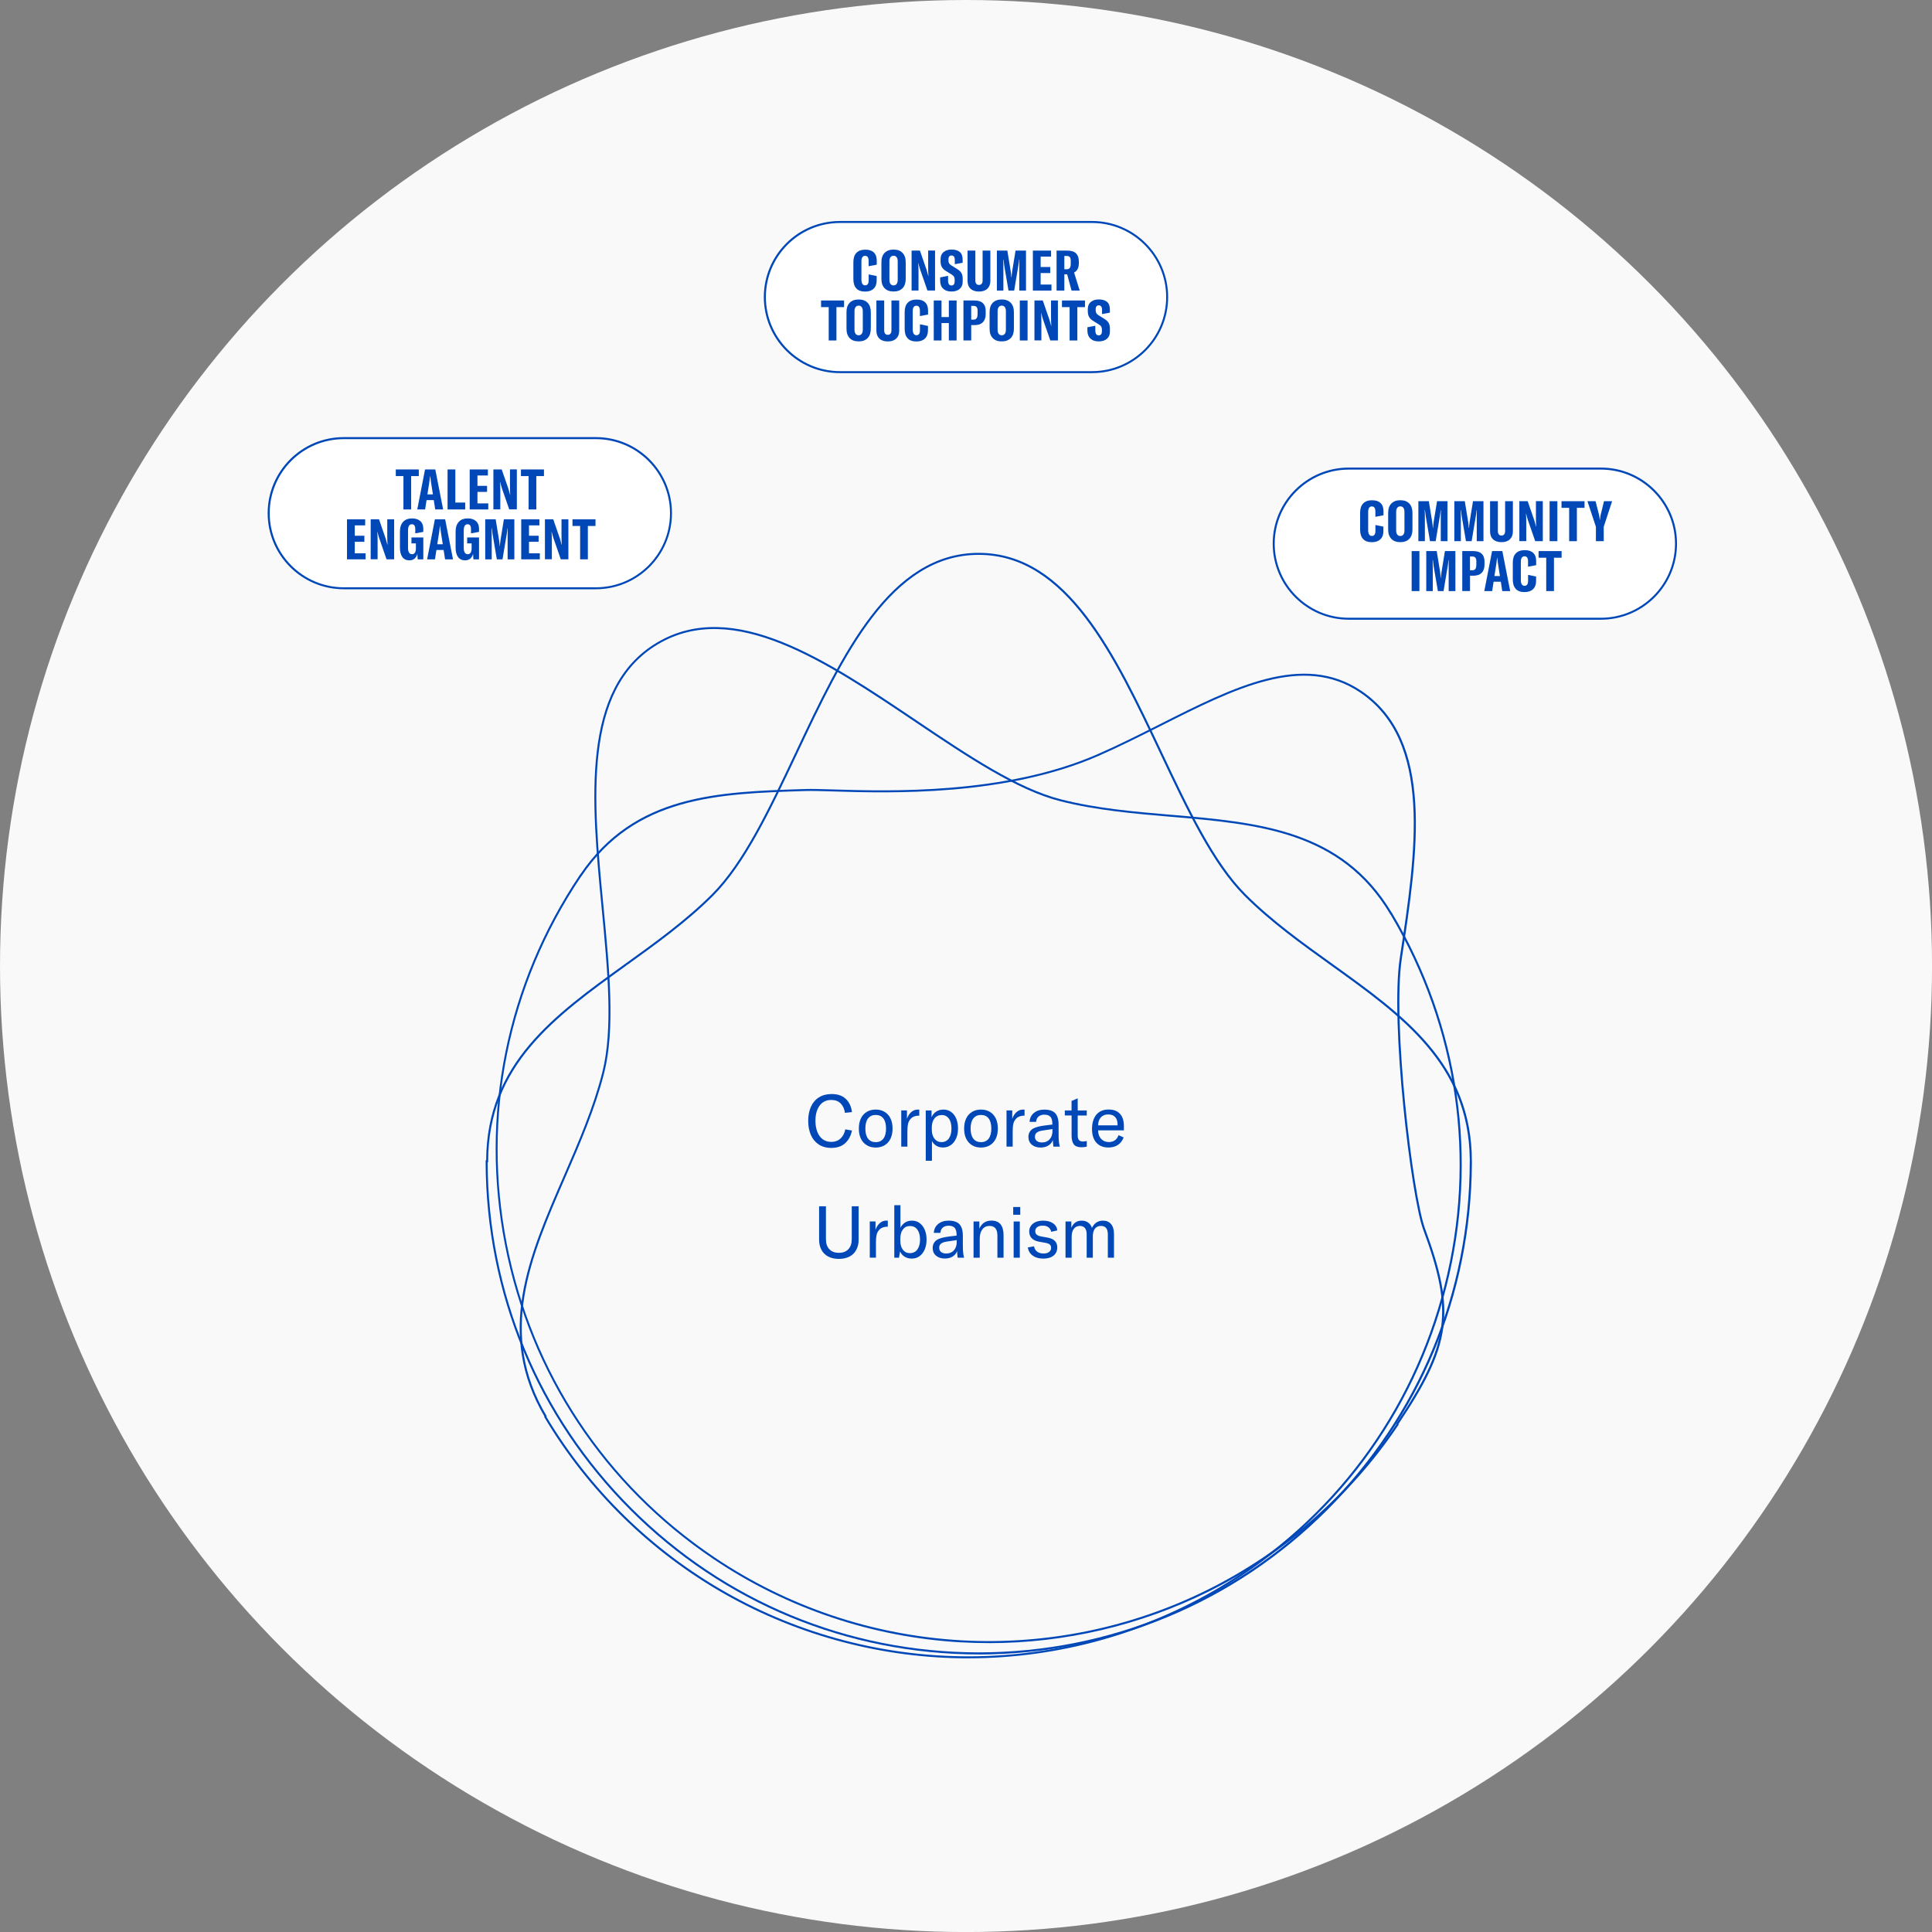 <svg xmlns="http://www.w3.org/2000/svg" id="Layer_1" viewBox="0 0 480.23 480.23"><rect x="0" y="0" width="480.23" height="480.23" fill="#808080" stroke="none"/><defs><style>.cls-1{fill:#0047b8;}.cls-2{fill:#fff;}.cls-3{fill:#f9f9f9;}</style></defs><circle class="cls-3" cx="240.12" cy="240.12" r="240.12"></circle><rect class="cls-2" x="316.61" y="116.48" width="99.99" height="37.31" rx="18.66" ry="18.66"></rect><path class="cls-1" d="M397.94,154.04h-62.68c-10.42,0-18.91-8.48-18.91-18.91s8.48-18.91,18.91-18.91h62.68c10.42,0,18.91,8.48,18.91,18.91s-8.48,18.91-18.91,18.91ZM335.26,116.73c-10.15,0-18.41,8.26-18.41,18.41s8.26,18.41,18.41,18.41h62.68c10.15,0,18.41-8.26,18.41-18.41s-8.26-18.41-18.41-18.41h-62.68Z"></path><path class="cls-1" d="M203.45,284.44c-.86-.59-1.51-1.4-1.93-2.41s-.63-2.16-.63-3.43.22-2.48.67-3.48,1.1-1.78,1.98-2.34c.88-.56,1.93-.84,3.17-.84,1.5,0,2.68.4,3.53,1.21.85.8,1.36,1.9,1.53,3.28l-1.75.18c-.13-.98-.49-1.76-1.07-2.34-.58-.58-1.36-.86-2.33-.86-1.24,0-2.2.47-2.89,1.41-.69.94-1.04,2.2-1.04,3.77,0,1.01.15,1.91.45,2.71s.75,1.42,1.34,1.87c.59.45,1.32.67,2.17.67.9,0,1.66-.28,2.27-.84s1.01-1.32,1.19-2.28l1.66.29c-.26,1.3-.82,2.34-1.67,3.13-.85.79-2,1.19-3.45,1.19-1.27,0-2.34-.3-3.2-.89Z"></path><path class="cls-1" d="M215.46,284.67c-.64-.38-1.12-.92-1.47-1.63s-.51-1.55-.51-2.52.17-1.81.51-2.52.83-1.25,1.47-1.63,1.37-.57,2.21-.57,1.58.19,2.21.57c.64.38,1.12.92,1.47,1.63.34.71.51,1.55.51,2.52s-.17,1.81-.51,2.52c-.34.71-.83,1.25-1.47,1.63-.64.38-1.37.57-2.21.57s-1.58-.19-2.21-.57ZM219.57,283.04c.45-.58.67-1.42.67-2.52s-.22-1.94-.67-2.52-1.08-.86-1.9-.86-1.45.29-1.9.86-.67,1.42-.67,2.52.22,1.94.67,2.52,1.08.86,1.9.86,1.45-.29,1.9-.86Z"></path><path class="cls-1" d="M225.45,278.07c.23-.67.58-1.22,1.05-1.64.47-.42,1.04-.63,1.68-.63.14,0,.25,0,.32.02v1.49h-.07c-.85,0-1.51.23-1.98.7-.38.38-.63.83-.74,1.33s-.16,1.11-.16,1.82v3.85h-1.53v-9h1.42v2.05Z"></path><path class="cls-1" d="M230.11,288.53v-12.51h1.44v1.67c.29-.61.68-1.08,1.19-1.4.5-.32,1.09-.49,1.75-.49.72,0,1.36.19,1.91.58.55.39.98.94,1.28,1.66.3.71.45,1.54.45,2.47s-.16,1.78-.48,2.48c-.32.71-.76,1.26-1.32,1.65-.56.39-1.21.59-1.93.59-.66,0-1.23-.16-1.71-.47-.48-.31-.83-.7-1.04-1.17v4.93h-1.53ZM235.84,283c.44-.59.66-1.42.66-2.48s-.21-1.88-.64-2.47-1.02-.89-1.77-.89-1.36.28-1.81.84c-.45.56-.67,1.32-.67,2.29v.43c0,.97.22,1.74.66,2.31.44.57,1.03.86,1.77.86s1.37-.3,1.81-.89Z"></path><path class="cls-1" d="M241.63,284.67c-.64-.38-1.12-.92-1.47-1.63s-.51-1.55-.51-2.52.17-1.81.51-2.52.83-1.25,1.47-1.63,1.37-.57,2.21-.57,1.58.19,2.21.57,1.12.92,1.47,1.63c.34.71.51,1.55.51,2.52s-.17,1.81-.51,2.52c-.34.71-.83,1.25-1.47,1.63s-1.37.57-2.21.57-1.58-.19-2.21-.57ZM245.74,283.04c.45-.58.67-1.42.67-2.52s-.23-1.94-.67-2.52c-.45-.58-1.08-.86-1.9-.86s-1.45.29-1.9.86c-.45.58-.68,1.42-.68,2.52s.23,1.94.68,2.52c.45.58,1.08.86,1.9.86s1.45-.29,1.9-.86Z"></path><path class="cls-1" d="M251.62,278.07c.23-.67.58-1.22,1.05-1.64.47-.42,1.04-.63,1.68-.63.14,0,.25,0,.32.02v1.49h-.07c-.85,0-1.51.23-1.98.7-.38.38-.63.83-.74,1.33s-.16,1.11-.16,1.82v3.85h-1.53v-9h1.42v2.05Z"></path><path class="cls-1" d="M256.46,284.52c-.55-.48-.83-1.12-.83-1.93,0-.46.11-.87.32-1.23.22-.37.53-.66.94-.89.35-.17.76-.31,1.22-.43s1.07-.22,1.8-.31l1.67-.2v-.14c0-.83-.16-1.42-.47-1.78-.31-.36-.82-.54-1.51-.54-.61,0-1.1.16-1.46.47s-.56.75-.59,1.31h-1.64c.06-.92.42-1.66,1.09-2.21.67-.55,1.53-.83,2.58-.83,1.24,0,2.14.3,2.7.89.56.59.85,1.54.85,2.85v2.43c0,1.37.1,2.38.31,3.04h-1.6c-.07-.5-.12-1.05-.14-1.64-.2.58-.58,1.03-1.12,1.36-.54.33-1.18.5-1.91.5-.92,0-1.66-.24-2.21-.72ZM260.9,283.2c.47-.52.71-1.22.71-2.1v-.45l-2.45.36c-.66.1-1.14.27-1.45.51-.31.25-.46.59-.46,1.04s.16.79.47,1.04c.31.25.74.38,1.3.38.78,0,1.41-.26,1.88-.78Z"></path><path class="cls-1" d="M264.68,277.28v-1.26h1.67v-2.36l1.53-.65v3.01h2.25v1.26h-2.25v4.99c0,.52.11.89.32,1.12.21.23.54.35,1,.35.26,0,.58-.04.94-.13v1.4c-.4.11-.84.16-1.33.16-.91,0-1.55-.25-1.91-.74-.36-.49-.54-1.2-.54-2.12v-5.04h-1.67Z"></path><path class="cls-1" d="M279.34,280.97h-6.39c.01.88.26,1.58.75,2.11s1.13.8,1.94.8c.58,0,1.07-.15,1.48-.44.41-.29.71-.72.92-1.27l1.26.56c-.31.82-.79,1.44-1.43,1.86-.64.43-1.42.64-2.33.64-1.3,0-2.3-.4-3.02-1.2-.72-.8-1.08-1.94-1.08-3.41s.36-2.69,1.08-3.55c.72-.85,1.72-1.28,3.01-1.28s2.17.35,2.83,1.04c.67.7,1,1.71,1,3.04v1.08ZM277.79,279.73v-.2c0-.81-.2-1.44-.6-1.87-.4-.43-.98-.65-1.72-.65-.78,0-1.39.24-1.83.72-.44.48-.67,1.15-.69,2h4.84Z"></path><path class="cls-1" d="M203.59,299.84h1.71v8.21c0,1.04.28,1.87.84,2.46.56.6,1.35.9,2.37.9s1.81-.3,2.37-.9c.56-.6.84-1.42.84-2.46v-8.21h1.71v8.32c0,.95-.19,1.78-.58,2.5-.38.72-.94,1.28-1.68,1.67s-1.62.59-2.66.59-1.92-.2-2.65-.59c-.74-.4-1.3-.95-1.68-1.67-.38-.72-.58-1.55-.58-2.5v-8.32Z"></path><path class="cls-1" d="M217.63,305.67c.23-.67.58-1.22,1.05-1.64.47-.42,1.03-.63,1.68-.63.14,0,.25,0,.32.02v1.49h-.07c-.85,0-1.51.23-1.98.7-.38.38-.63.83-.74,1.33-.11.5-.16,1.11-.16,1.82v3.85h-1.53v-9h1.42v2.05Z"></path><path class="cls-1" d="M224.84,312.36c-.5-.32-.87-.75-1.11-1.29l-.27,1.55h-1.17v-13.05h1.53v5.62c.25-.53.62-.96,1.12-1.29.49-.33,1.07-.49,1.75-.49.72,0,1.35.2,1.9.6.54.4.97.96,1.27,1.67.3.71.45,1.53.45,2.44s-.15,1.74-.46,2.46-.74,1.27-1.29,1.67c-.56.4-1.21.59-1.95.59-.67,0-1.26-.16-1.76-.48ZM228.02,310.58c.44-.61.67-1.42.67-2.46s-.22-1.85-.65-2.46-1.04-.91-1.84-.91-1.35.28-1.77.85c-.43.56-.64,1.34-.64,2.32v.47c0,.95.21,1.7.64,2.26.43.56,1.01.84,1.76.84s1.39-.3,1.84-.91Z"></path><path class="cls-1" d="M232.66,312.12c-.55-.48-.83-1.12-.83-1.93,0-.46.11-.87.32-1.23.22-.37.53-.66.94-.89.35-.17.76-.31,1.22-.43.47-.12,1.07-.22,1.8-.31l1.67-.2v-.14c0-.83-.16-1.42-.47-1.78-.31-.36-.82-.54-1.51-.54-.61,0-1.1.16-1.46.47-.36.31-.56.75-.59,1.31h-1.64c.06-.92.42-1.66,1.09-2.21.67-.55,1.53-.83,2.58-.83,1.24,0,2.14.3,2.7.89.56.59.85,1.54.85,2.85v2.43c0,1.37.1,2.38.31,3.04h-1.6c-.07-.5-.12-1.05-.14-1.64-.2.58-.58,1.03-1.12,1.36-.54.33-1.18.49-1.91.49-.92,0-1.66-.24-2.21-.72ZM237.1,310.8c.47-.52.71-1.22.71-2.1v-.45l-2.45.36c-.66.1-1.14.27-1.45.51-.31.25-.46.59-.46,1.04s.16.79.47,1.04c.31.25.74.38,1.3.38.78,0,1.41-.26,1.88-.78Z"></path><path class="cls-1" d="M241.99,312.62v-9h1.44v1.78c.59-1.33,1.59-2,3.01-2,1,0,1.75.3,2.25.91.5.61.76,1.51.76,2.71v5.6h-1.53v-5.51c0-1.6-.66-2.39-1.98-2.39-.74,0-1.33.29-1.76.85-.43.57-.65,1.35-.65,2.35v4.7h-1.53Z"></path><path class="cls-1" d="M253.6,301.95h-1.75v-1.93h1.75v1.93ZM253.49,312.62h-1.53v-9h1.53v9Z"></path><path class="cls-1" d="M256.72,312.12c-.68-.48-1.09-1.16-1.25-2.05l1.55-.27c.11.56.37,1,.77,1.31.41.31.94.47,1.6.47.59,0,1.05-.13,1.38-.39s.5-.59.5-.98-.11-.67-.32-.86c-.22-.19-.54-.32-.97-.4l-1.76-.32c-.77-.14-1.36-.43-1.77-.85s-.62-.98-.62-1.67c0-.79.31-1.44.93-1.94.62-.5,1.45-.76,2.49-.76s1.83.22,2.48.65c.64.43,1,1.03,1.09,1.78l-1.51.34c-.11-.47-.34-.84-.7-1.12-.36-.28-.83-.41-1.42-.41s-1.03.12-1.36.36-.5.58-.5,1.03c0,.36.12.64.35.85.23.2.58.35,1.03.43l1.75.32c.8.16,1.4.43,1.77.84.38.4.57.94.57,1.61,0,.83-.3,1.49-.91,2-.61.5-1.45.76-2.53.76s-1.94-.24-2.62-.72Z"></path><path class="cls-1" d="M264.86,303.62h1.44v1.57c.5-1.19,1.36-1.78,2.57-1.78.62,0,1.15.15,1.59.46.44.31.76.75.96,1.34.59-1.2,1.5-1.8,2.74-1.8.86,0,1.54.29,2.02.87s.72,1.39.72,2.44v5.9h-1.53v-5.78c0-1.42-.57-2.12-1.71-2.12-.64,0-1.13.22-1.49.67-.35.45-.53,1.08-.53,1.9v5.33h-1.53v-5.85c0-.66-.15-1.17-.44-1.52-.29-.35-.71-.53-1.25-.53-.62,0-1.12.24-1.49.71-.37.47-.55,1.12-.55,1.93v5.26h-1.53v-9Z"></path><path class="cls-1" d="M243.28,411.24c-32.72-.04-63.49-12.8-86.63-35.94-23.14-23.14-35.9-53.9-35.94-86.63v-.25s.13,0,.13,0c.12-24.05,16.87-36.1,34.59-48.86l.06-.04c7.35-5.29,14.95-10.76,21.42-17.22,7.88-7.88,14.16-21.17,20.81-35.24l.26.04-.23-.11c11.52-24.37,23.43-49.57,45.53-49.57s34.01,25.2,45.53,49.58c6.66,14.1,12.95,27.41,20.85,35.31,6.49,6.49,14.13,11.97,21.52,17.27h0c17.83,12.79,34.68,24.88,34.68,49.1v.67h0c-.21,32.46-12.95,62.97-35.93,85.96-23.14,23.14-53.9,35.9-86.63,35.94ZM121.21,288.92c.1,32.5,12.81,63.04,35.79,86.02,23.04,23.04,53.68,35.76,86.27,35.79,32.59-.04,63.23-12.75,86.27-35.79,23.04-23.04,35.76-53.68,35.79-86.27v-.66s0,0,0,0c-.31-23.52-16.9-35.42-34.46-48.02-7.4-5.31-15.06-10.81-21.58-17.33-7.96-7.96-14.27-21.31-20.94-35.44-11.46-24.24-23.3-49.3-45.08-49.3s-33.62,25.06-45.07,49.29l-.03.07c-6.67,14.11-12.97,27.43-20.91,35.38-6.49,6.49-14.11,11.97-21.48,17.27l-.2-.16.15.2c-17.68,12.73-34.38,24.74-34.39,48.7v.25h-.12Z"></path><path class="cls-1" d="M240.7,412.21c-21.16,0-42.07-5.51-60.48-15.95-18.47-10.47-33.97-25.64-44.84-43.87l-.13-.21.1-.06c-12.22-20.74-3.99-39.67,4.73-59.71l.05-.11c3.6-8.29,7.32-16.85,9.56-25.68,2.74-10.83,1.33-25.48-.15-40.99-2.58-26.84-5.24-54.6,13.75-65.9,18.99-11.3,42.12,4.26,64.49,19.31l.11.08c12.89,8.67,25.07,16.85,35.86,19.58,8.85,2.25,18.2,3.05,27.25,3.82h.08c21.79,1.88,42.37,3.64,54.78,24.22h0s.15.21.15.21c16.75,28.11,21.56,61.07,13.53,92.79-8.03,31.73-27.94,58.43-56.05,75.18-18.88,11.25-40.49,17.23-62.48,17.28h-.11c-.06,0-.12,0-.18,0ZM135.81,352.13c10.82,18.16,26.27,33.26,44.66,43.69,18.33,10.4,39.16,15.89,60.24,15.89h.19c21.93-.04,43.49-5.99,62.32-17.21,28-16.69,47.83-43.28,55.82-74.88,7.98-31.51,3.24-64.25-13.34-92.2h-.02s-.13-.21-.13-.21c-12.26-20.57-32.78-22.33-54.51-24.19h-.1c-9.06-.78-18.43-1.59-27.33-3.84-10.87-2.75-23.08-10.96-36.01-19.65l-.11-.08c-22.24-14.96-45.24-30.44-63.96-19.3-18.71,11.14-16.06,38.73-13.5,65.41,1.49,15.55,2.9,30.24.14,41.16-2.25,8.87-5.98,17.45-9.58,25.75l-.05.11c-8.69,19.99-16.9,38.87-4.63,59.47l-.13.08h0s.02,0,.02,0Z"></path><path class="cls-1" d="M245.78,408.42c-2.29,0-4.58-.06-6.87-.19h-.1c-21.95-1.26-43.2-8.41-61.44-20.69-27.15-18.27-45.57-46.02-51.85-78.14-6.28-32.12.32-64.76,18.59-91.91l.14-.2h.02c13.51-19.87,34.16-20.5,56.01-21.17,1.58-.05,3.91.02,6.87.11,13.86.42,42.71,1.3,65.75-8.8,5.32-2.33,10.57-4.98,15.64-7.54,18.21-9.19,35.4-17.87,49.79-8.2,18.34,12.32,14.16,39.89,10.12,66.55-2.4,15.86,2.75,59.01,5.78,67.19,7.67,20.67,6.57,28.89-6.64,48.57l.1.07-.14.21c-11.85,17.61-28.16,31.91-47.17,41.35-16.96,8.42-35.7,12.8-54.58,12.8ZM239.03,407.73c21.07,1.17,42.2-3.17,61.11-12.56,18.93-9.4,35.18-23.64,46.98-41.18h.02s0,.01,0,.01l-.12-.08c13.21-19.65,14.34-27.78,6.72-48.32-3.05-8.22-8.22-51.53-5.81-67.44,4.02-26.51,8.17-53.92-9.9-66.06-14.15-9.51-31.21-.89-49.29,8.23-5.08,2.56-10.33,5.21-15.66,7.55-23.14,10.15-52.07,9.27-65.97,8.85-2.95-.09-5.27-.16-6.82-.11-21.81.67-42.4,1.31-55.76,21.17l-.14.2h-.02c-18.09,26.99-24.62,59.42-18.38,91.32,6.26,31.99,24.59,59.63,51.64,77.82,18.2,12.24,39.39,19.36,61.29,20.59h.1Z"></path><rect class="cls-2" x="66.79" y="108.91" width="99.99" height="37.31" rx="18.66" ry="18.66"></rect><path class="cls-1" d="M148.12,146.47h-62.68c-10.43,0-18.91-8.48-18.91-18.91s8.48-18.91,18.91-18.91h62.68c10.43,0,18.91,8.48,18.91,18.91s-8.48,18.91-18.91,18.91ZM85.45,109.16c-10.15,0-18.41,8.26-18.41,18.41s8.26,18.41,18.41,18.41h62.68c10.15,0,18.41-8.26,18.41-18.41s-8.26-18.41-18.41-18.41h-62.68Z"></path><path class="cls-1" d="M98.37,116.69h5.73v1.65h-1.9v8.29h-1.92v-8.29h-1.9v-1.65Z"></path><path class="cls-1" d="M110.14,126.63h-1.96l-.36-2.32h-1.79l-.36,2.32h-1.95l1.93-9.94h2.55l1.95,9.94ZM106.24,122.89h1.37l-.49-3.14c-.05-.31-.1-.78-.17-1.41h-.04c-.05.41-.11.88-.18,1.41l-.49,3.14Z"></path><path class="cls-1" d="M115.63,126.63h-4.38v-9.94h1.93v8.23h2.45v1.71Z"></path><path class="cls-1" d="M118.68,122.26v2.87h2.69v1.5h-4.62v-9.94h4.52v1.5h-2.59v2.58h2.39v1.5h-2.39Z"></path><path class="cls-1" d="M122.64,126.63v-9.94h2.07l1.67,4.83c.16.52.29,1.02.41,1.48h.04c-.05-.61-.07-1.34-.07-2.2v-4.12h1.71v9.94h-1.89l-1.82-5.24c-.17-.51-.31-1.04-.43-1.57h-.04c.05.72.07,1.36.07,1.93v4.87h-1.71Z"></path><path class="cls-1" d="M129.48,116.69h5.73v1.65h-1.9v8.29h-1.92v-8.29h-1.9v-1.65Z"></path><path class="cls-1" d="M88.18,134.66v2.87h2.69v1.5h-4.62v-9.94h4.52v1.5h-2.59v2.58h2.39v1.5h-2.39Z"></path><path class="cls-1" d="M92.14,139.03v-9.94h2.07l1.67,4.83c.16.52.29,1.02.41,1.48h.04c-.05-.61-.07-1.34-.07-2.2v-4.12h1.71v9.94h-1.89l-1.82-5.24c-.17-.51-.31-1.04-.43-1.57h-.04c.05.72.07,1.36.07,1.93v4.87h-1.71Z"></path><path class="cls-1" d="M100.01,138.45c-.4-.55-.6-1.33-.6-2.34v-3.95c0-1.05.26-1.87.78-2.44.52-.57,1.26-.86,2.22-.86.9,0,1.59.23,2.08.68s.73,1.08.73,1.9v.77l-2,.36v-1.08c0-.78-.29-1.18-.85-1.18-.63,0-.95.52-.95,1.55v4.33c0,.5.08.89.25,1.16.17.27.42.41.74.41s.57-.13.73-.39c.16-.26.24-.6.24-1.04v-1.26h-1.11v-1.48h2.95v5.45h-1.4l-.08-1.41c-.11.51-.34.92-.68,1.21-.34.29-.78.44-1.31.44-.76,0-1.33-.27-1.74-.82Z"></path><path class="cls-1" d="M112.59,139.03h-1.96l-.36-2.32h-1.79l-.36,2.32h-1.95l1.93-9.94h2.55l1.95,9.94ZM108.69,135.29h1.37l-.49-3.14c-.05-.31-.1-.78-.17-1.41h-.04c-.05.41-.11.88-.18,1.41l-.49,3.14Z"></path><path class="cls-1" d="M113.85,138.45c-.4-.55-.6-1.33-.6-2.34v-3.95c0-1.05.26-1.87.78-2.44.52-.57,1.26-.86,2.22-.86.9,0,1.59.23,2.08.68s.74,1.08.74,1.9v.77l-2,.36v-1.08c0-.78-.28-1.18-.85-1.18-.63,0-.95.52-.95,1.55v4.33c0,.5.08.89.25,1.16.17.27.42.41.74.41s.57-.13.73-.39c.16-.26.24-.6.24-1.04v-1.26h-1.11v-1.48h2.95v5.45h-1.4l-.08-1.41c-.11.51-.34.92-.68,1.21-.34.29-.78.44-1.31.44-.76,0-1.33-.27-1.74-.82Z"></path><path class="cls-1" d="M120.61,139.03v-9.94h2.6l.84,5.17c0,.08.04.29.08.63s.07.61.07.83h.06c0-.26.06-.75.15-1.46l.84-5.17h2.6v9.94h-1.67v-5c0-1.27,0-2.17.03-2.7h-.06c-.03.33-.09.82-.2,1.47l-1.04,6.23h-1.41l-1.06-6.23c-.09-.74-.15-1.23-.18-1.47h-.07c.03.53.04,1.43.04,2.7v5h-1.64Z"></path><path class="cls-1" d="M131.49,134.66v2.87h2.69v1.5h-4.62v-9.94h4.52v1.5h-2.59v2.58h2.39v1.5h-2.39Z"></path><path class="cls-1" d="M135.45,139.03v-9.94h2.07l1.67,4.83c.16.52.29,1.02.41,1.48h.04c-.05-.61-.07-1.34-.07-2.2v-4.12h1.71v9.94h-1.89l-1.82-5.24c-.17-.51-.31-1.04-.43-1.57h-.04c.05.72.07,1.36.07,1.93v4.87h-1.71Z"></path><path class="cls-1" d="M142.29,129.09h5.73v1.65h-1.9v8.29h-1.92v-8.29h-1.9v-1.65Z"></path><path class="cls-1" d="M338.82,133.97c-.5-.52-.74-1.3-.74-2.32v-4.21c0-1.01.25-1.78.76-2.3.51-.53,1.24-.79,2.21-.79s1.63.23,2.11.69c.49.46.73,1.13.73,2.03v1.01l-2.02.38v-1.33c0-.83-.29-1.25-.87-1.25-.62,0-.92.47-.92,1.4v4.49c0,.48.08.84.24,1.08.16.25.39.37.7.37.28,0,.49-.11.64-.32.15-.21.22-.52.22-.92v-1.48l1.99.41v1.08c0,.9-.25,1.58-.76,2.06-.5.48-1.21.72-2.11.72-.96,0-1.69-.26-2.18-.78Z"></path><path class="cls-1" d="M345.84,133.94c-.53-.55-.79-1.32-.79-2.33v-4.12c0-1.01.26-1.79.79-2.33s1.27-.82,2.23-.82,1.71.27,2.23.82c.53.55.79,1.32.79,2.33v4.12c0,1.01-.26,1.79-.79,2.33-.53.55-1.27.82-2.23.82s-1.71-.27-2.23-.82ZM348.83,132.87c.18-.24.27-.58.27-1.03v-4.59c0-.45-.09-.79-.27-1.03-.18-.24-.43-.36-.76-.36s-.58.12-.76.36c-.18.24-.27.58-.27,1.03v4.59c0,.45.09.79.27,1.03.18.24.43.36.76.36s.58-.12.76-.36Z"></path><path class="cls-1" d="M352.56,134.52v-9.94h2.6l.84,5.17c0,.08.04.29.08.63s.07.61.07.83h.06c0-.26.06-.75.15-1.46l.84-5.17h2.6v9.94h-1.67v-5c0-1.27,0-2.17.03-2.7h-.06c-.03.33-.09.82-.2,1.47l-1.04,6.23h-1.41l-1.06-6.23c-.09-.74-.15-1.23-.18-1.47h-.07c.03.53.04,1.43.04,2.7v5h-1.64Z"></path><path class="cls-1" d="M361.5,134.52v-9.94h2.6l.84,5.17c0,.08.04.29.08.63s.07.61.07.83h.06c0-.26.06-.75.15-1.46l.84-5.17h2.6v9.94h-1.67v-5c0-1.27,0-2.17.03-2.7h-.06c-.03.33-.09.82-.2,1.47l-1.04,6.23h-1.41l-1.06-6.23c-.09-.74-.15-1.23-.18-1.47h-.07c.03.53.04,1.43.04,2.7v5h-1.64Z"></path><path class="cls-1" d="M370.37,124.58h1.95v7.43c0,.35.08.63.23.82.15.19.38.29.67.29s.5-.1.66-.29.24-.46.24-.82v-7.43h1.93v7.52c0,.83-.25,1.48-.74,1.95-.49.47-1.19.71-2.09.71s-1.61-.24-2.1-.71c-.5-.47-.74-1.12-.74-1.95v-7.52Z"></path><path class="cls-1" d="M377.66,134.52v-9.94h2.07l1.67,4.83c.16.52.29,1.02.41,1.48h.04c-.05-.61-.07-1.34-.07-2.2v-4.12h1.71v9.94h-1.89l-1.82-5.24c-.17-.51-.31-1.04-.43-1.57h-.04c.05.72.07,1.36.07,1.93v4.87h-1.71Z"></path><path class="cls-1" d="M387.11,124.58v9.94h-1.93v-9.94h1.93Z"></path><path class="cls-1" d="M388.13,124.58h5.73v1.65h-1.9v8.29h-1.92v-8.29h-1.9v-1.65Z"></path><path class="cls-1" d="M396.69,134.52v-3.57l-2.11-6.37h2.02l.85,3.32c.08.34.15.77.2,1.32h.04c.07-.59.13-1.03.2-1.32l.81-3.32h2.02l-2.09,6.37v3.57h-1.93Z"></path><path class="cls-1" d="M352.82,136.98v9.94h-1.93v-9.94h1.93Z"></path><path class="cls-1" d="M354.52,146.92v-9.94h2.6l.84,5.17c0,.08.04.29.08.63s.07.61.07.83h.06c0-.26.06-.75.15-1.46l.84-5.17h2.6v9.94h-1.67v-5c0-1.27,0-2.17.03-2.7h-.06c-.03.33-.09.82-.2,1.47l-1.04,6.23h-1.41l-1.06-6.23c-.09-.74-.15-1.23-.18-1.47h-.07c.03.53.04,1.43.04,2.7v5h-1.64Z"></path><path class="cls-1" d="M366.19,136.98c.92,0,1.62.21,2.09.64.47.43.71,1.06.72,1.9v.83c0,.89-.24,1.57-.71,2.04-.48.48-1.16.71-2.06.71h-.83v3.81h-1.93v-9.94h2.72ZM366.98,139.6c0-.45-.08-.77-.24-.97-.16-.2-.41-.3-.76-.3h-.59v3.42h.6c.34,0,.58-.11.74-.34.16-.22.24-.58.24-1.08v-.73Z"></path><path class="cls-1" d="M375.37,146.92h-1.96l-.36-2.32h-1.79l-.36,2.32h-1.95l1.93-9.94h2.55l1.95,9.94ZM371.46,143.18h1.37l-.49-3.14c-.05-.31-.1-.78-.17-1.41h-.04c-.05.41-.11.88-.18,1.41l-.49,3.14Z"></path><path class="cls-1" d="M376.77,146.37c-.5-.52-.74-1.3-.74-2.32v-4.21c0-1.01.25-1.78.76-2.3.51-.53,1.24-.79,2.21-.79s1.63.23,2.11.69c.49.46.73,1.13.73,2.03v1.01l-2.02.38v-1.33c0-.83-.29-1.25-.87-1.25-.62,0-.92.47-.92,1.4v4.49c0,.48.08.84.24,1.08.16.25.39.37.7.37.28,0,.49-.11.64-.32.15-.21.22-.52.22-.92v-1.48l1.99.41v1.08c0,.9-.25,1.58-.76,2.06-.5.48-1.21.72-2.11.72-.96,0-1.69-.26-2.18-.78Z"></path><path class="cls-1" d="M382.43,136.98h5.73v1.65h-1.9v8.29h-1.92v-8.29h-1.9v-1.65Z"></path><rect class="cls-2" x="190.12" y="55.18" width="99.99" height="37.31" rx="18.66" ry="18.66"></rect><path class="cls-1" d="M271.45,92.75h-62.68c-10.42,0-18.91-8.48-18.91-18.91s8.48-18.91,18.91-18.91h62.68c10.42,0,18.91,8.48,18.91,18.91s-8.48,18.91-18.91,18.91ZM208.78,55.43c-10.15,0-18.41,8.26-18.41,18.41s8.26,18.41,18.41,18.41h62.68c10.15,0,18.41-8.26,18.41-18.41s-8.26-18.41-18.41-18.41h-62.68Z"></path><path class="cls-1" d="M212.86,71.68c-.5-.52-.74-1.3-.74-2.32v-4.21c0-1.01.25-1.78.76-2.3.51-.53,1.24-.79,2.21-.79s1.63.23,2.11.69c.49.46.73,1.13.73,2.03v1.01l-2.02.38v-1.33c0-.83-.29-1.25-.87-1.25-.62,0-.92.47-.92,1.4v4.49c0,.48.08.84.24,1.08.16.25.39.37.7.37.28,0,.49-.11.64-.32.15-.21.22-.52.22-.92v-1.48l1.99.41v1.08c0,.9-.25,1.58-.76,2.06-.5.48-1.21.72-2.11.72-.96,0-1.69-.26-2.18-.78Z"></path><path class="cls-1" d="M219.88,71.64c-.53-.55-.79-1.32-.79-2.33v-4.12c0-1.01.26-1.79.79-2.33s1.27-.82,2.23-.82,1.71.27,2.23.82.79,1.32.79,2.33v4.12c0,1.01-.26,1.79-.79,2.33s-1.27.82-2.23.82-1.71-.27-2.23-.82ZM222.87,70.58c.18-.24.27-.58.27-1.03v-4.59c0-.45-.09-.79-.27-1.03-.18-.24-.43-.36-.76-.36s-.58.12-.76.36c-.18.24-.27.58-.27,1.03v4.59c0,.45.09.79.27,1.03.18.24.43.36.76.36s.58-.12.76-.36Z"></path><path class="cls-1" d="M226.59,72.23v-9.94h2.07l1.67,4.83c.16.52.29,1.02.41,1.48h.04c-.05-.61-.07-1.34-.07-2.2v-4.12h1.71v9.94h-1.89l-1.82-5.24c-.17-.51-.31-1.04-.43-1.57h-.04c.05.72.07,1.36.07,1.93v4.87h-1.71Z"></path><path class="cls-1" d="M234.43,71.74c-.5-.48-.74-1.15-.74-1.99v-.8l1.97-.38v1.13c0,.84.28,1.26.84,1.26.27,0,.47-.09.6-.27s.2-.41.2-.7v-.41c0-.33-.05-.58-.14-.76-.09-.18-.29-.37-.6-.57l-1.41-.87c-.5-.3-.84-.64-1.05-1.02-.21-.38-.31-.84-.31-1.39v-.52c0-.78.25-1.38.76-1.8.5-.42,1.16-.62,1.96-.62.9,0,1.58.2,2.06.6.48.4.71,1.05.71,1.95v.73l-1.95.36v-1.06c0-.74-.28-1.11-.83-1.11-.23,0-.42.08-.55.24-.13.16-.2.36-.2.6v.45c0,.25.06.47.18.67.12.19.3.36.54.51l1.41.87c.54.33.91.68,1.11,1.05.2.37.3.84.3,1.39v.76c0,.74-.24,1.33-.73,1.76s-1.18.66-2.07.66-1.56-.24-2.06-.73Z"></path><path class="cls-1" d="M240.49,62.29h1.95v7.43c0,.35.08.63.23.82.15.19.38.29.67.29s.5-.1.66-.29.24-.46.24-.82v-7.43h1.93v7.52c0,.83-.25,1.48-.74,1.95-.49.47-1.19.71-2.09.71s-1.61-.24-2.1-.71c-.5-.47-.74-1.12-.74-1.95v-7.52Z"></path><path class="cls-1" d="M247.79,72.23v-9.94h2.6l.84,5.17c0,.08.04.29.08.63s.07.61.07.83h.06c0-.26.06-.75.15-1.46l.84-5.17h2.6v9.94h-1.67v-5c0-1.27,0-2.17.03-2.7h-.06c-.03.33-.09.82-.2,1.47l-1.04,6.23h-1.41l-1.06-6.23c-.09-.74-.15-1.23-.18-1.47h-.07c.03.53.04,1.43.04,2.7v5h-1.64Z"></path><path class="cls-1" d="M258.67,67.86v2.87h2.69v1.5h-4.62v-9.94h4.52v1.5h-2.59v2.58h2.39v1.5h-2.39Z"></path><path class="cls-1" d="M266.35,72.23l-1.09-4.05h-.7v4.05h-1.93v-9.94h2.65c1,0,1.73.23,2.19.69s.69,1.12.69,1.97v.48c0,1.14-.39,1.91-1.18,2.31l1.4,4.49h-2.03ZM264.56,66.93h.57c.37,0,.64-.11.79-.34.15-.22.23-.58.23-1.08v-.63c0-.46-.08-.78-.23-.97-.15-.19-.42-.29-.79-.29h-.57v3.3Z"></path><path class="cls-1" d="M204.08,74.69h5.73v1.65h-1.9v8.29h-1.92v-8.29h-1.9v-1.65Z"></path><path class="cls-1" d="M211.2,84.04c-.53-.55-.79-1.32-.79-2.33v-4.12c0-1.01.26-1.79.79-2.33s1.27-.82,2.23-.82,1.71.27,2.23.82c.53.55.79,1.32.79,2.33v4.12c0,1.01-.26,1.79-.79,2.33-.53.55-1.27.82-2.23.82s-1.71-.27-2.23-.82ZM214.19,82.98c.18-.24.27-.58.27-1.03v-4.59c0-.45-.09-.79-.27-1.03-.18-.24-.43-.36-.76-.36s-.58.12-.76.36c-.18.24-.27.58-.27,1.03v4.59c0,.45.09.79.27,1.03.18.24.43.36.76.36s.58-.12.76-.36Z"></path><path class="cls-1" d="M217.83,74.69h1.95v7.43c0,.35.08.63.23.82.15.19.38.29.67.29s.5-.1.66-.29c.16-.19.24-.46.24-.82v-7.43h1.93v7.52c0,.83-.25,1.48-.74,1.95-.5.47-1.19.71-2.09.71s-1.61-.24-2.1-.71-.74-1.12-.74-1.95v-7.52Z"></path><path class="cls-1" d="M225.61,84.08c-.5-.52-.74-1.3-.74-2.32v-4.21c0-1.01.25-1.78.76-2.3.51-.53,1.24-.79,2.21-.79s1.63.23,2.11.69c.49.46.73,1.13.73,2.03v1.01l-2.02.38v-1.33c0-.83-.29-1.25-.87-1.25-.62,0-.92.47-.92,1.4v4.49c0,.48.08.84.24,1.08.16.25.39.37.7.37.28,0,.49-.11.64-.32.15-.21.22-.52.22-.92v-1.48l1.99.41v1.08c0,.9-.25,1.58-.76,2.06-.5.48-1.21.72-2.11.72-.96,0-1.69-.26-2.18-.78Z"></path><path class="cls-1" d="M235.85,74.69h1.93v9.94h-1.93v-4.33h-1.82v4.33h-1.93v-9.94h1.93v4.12h1.82v-4.12Z"></path><path class="cls-1" d="M242.2,74.69c.92,0,1.62.21,2.09.64.47.43.71,1.06.72,1.9v.83c0,.89-.24,1.57-.71,2.04-.48.48-1.16.71-2.06.71h-.83v3.81h-1.93v-9.94h2.72ZM243,77.3c0-.45-.08-.77-.24-.97-.16-.2-.41-.3-.76-.3h-.59v3.42h.6c.34,0,.58-.11.74-.34.16-.22.24-.58.24-1.08v-.73Z"></path><path class="cls-1" d="M246.77,84.04c-.53-.55-.79-1.32-.79-2.33v-4.12c0-1.01.26-1.79.79-2.33s1.27-.82,2.23-.82,1.71.27,2.23.82.79,1.32.79,2.33v4.12c0,1.01-.26,1.79-.79,2.33s-1.27.82-2.23.82-1.71-.27-2.23-.82ZM249.76,82.98c.18-.24.27-.58.27-1.03v-4.59c0-.45-.09-.79-.27-1.03-.18-.24-.43-.36-.76-.36s-.58.12-.76.36c-.18.24-.27.58-.27,1.03v4.59c0,.45.09.79.27,1.03.18.24.43.36.76.36s.58-.12.76-.36Z"></path><path class="cls-1" d="M255.42,74.69v9.94h-1.93v-9.94h1.93Z"></path><path class="cls-1" d="M257.13,84.63v-9.94h2.07l1.67,4.83c.16.52.29,1.02.41,1.48h.04c-.05-.61-.07-1.34-.07-2.2v-4.12h1.71v9.94h-1.89l-1.82-5.24c-.17-.51-.31-1.04-.43-1.57h-.04c.05.72.07,1.36.07,1.93v4.87h-1.71Z"></path><path class="cls-1" d="M263.96,74.69h5.73v1.65h-1.9v8.29h-1.92v-8.29h-1.9v-1.65Z"></path><path class="cls-1" d="M271.03,84.14c-.5-.48-.74-1.15-.74-1.99v-.8l1.97-.38v1.13c0,.84.28,1.26.84,1.26.27,0,.47-.09.6-.27s.2-.41.2-.7v-.41c0-.33-.05-.58-.14-.76-.09-.18-.29-.37-.6-.57l-1.41-.87c-.5-.3-.84-.64-1.05-1.02-.21-.38-.31-.84-.31-1.39v-.52c0-.78.25-1.38.76-1.8.5-.42,1.16-.62,1.96-.62.9,0,1.58.2,2.06.6.48.4.71,1.05.71,1.95v.73l-1.95.36v-1.06c0-.74-.28-1.11-.83-1.11-.23,0-.42.08-.55.24-.13.16-.2.36-.2.6v.45c0,.25.06.47.18.67.12.19.3.36.54.51l1.41.87c.54.33.91.68,1.11,1.05.2.37.3.84.3,1.39v.76c0,.74-.24,1.33-.73,1.76s-1.18.66-2.07.66-1.56-.24-2.06-.73Z"></path></svg>